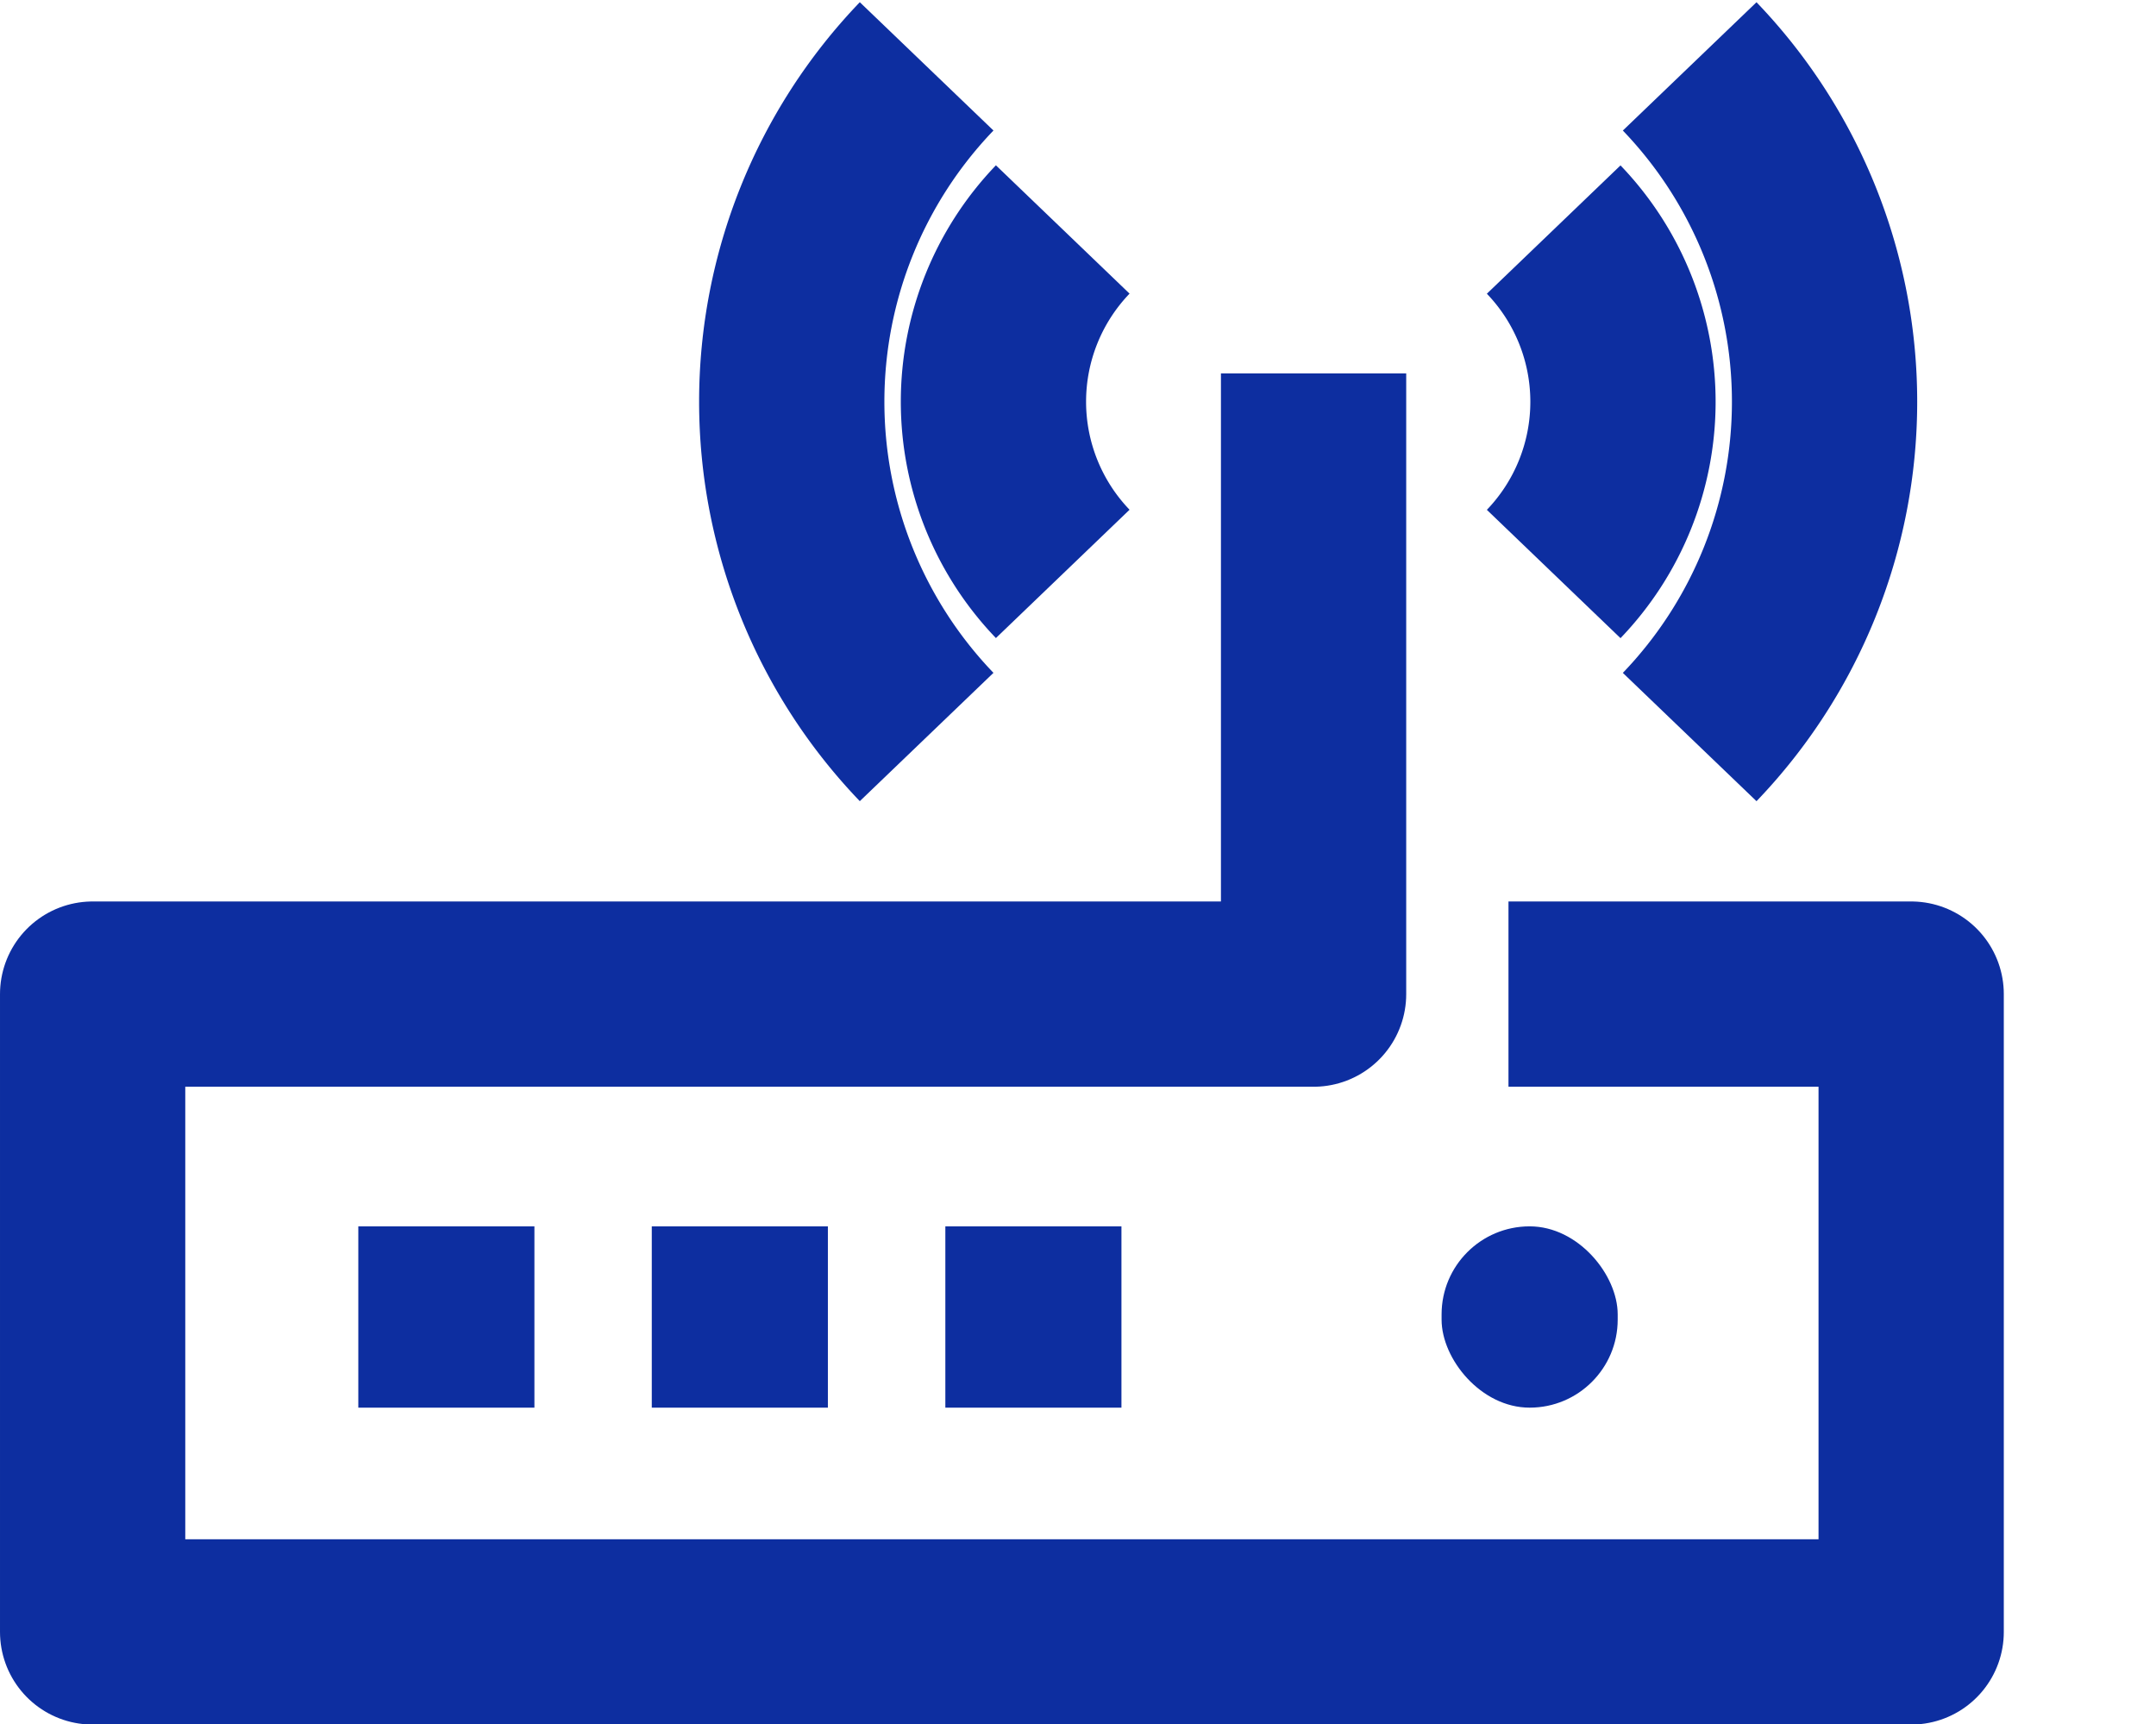<?xml version="1.0" encoding="UTF-8"?> <svg xmlns="http://www.w3.org/2000/svg" xmlns:xlink="http://www.w3.org/1999/xlink" width="23.274" height="18.614" viewBox="0 0 23.274 18.614"><defs><clipPath id="b"><use xlink:href="#a"></use></clipPath><clipPath id="d"><use xlink:href="#c"></use></clipPath><clipPath id="f"><use xlink:href="#e"></use></clipPath><clipPath id="h"><use xlink:href="#g"></use></clipPath></defs><g transform="translate(1 0.717)"><path d="M-10896.8,1112.89v6.7h-13.18v6.885h19.631v-6.885h-4.347" transform="translate(10909.98 -1109.576)" fill="none" stroke="#0d2ea0" stroke-linejoin="round" stroke-width="2"></path><path d="M5.119,5.119A5.227,5.227,0,0,1,0,0" transform="translate(17.24 7.239) rotate(-135)" fill="none" stroke="#0d2ea0" stroke-miterlimit="10" stroke-width="2"></path><path d="M2.629,2.629A2.684,2.684,0,0,1,0,0" transform="translate(15.772 5.479) rotate(-135)" fill="none" stroke="#0d2ea0" stroke-miterlimit="10" stroke-width="2"></path><path d="M5.045-.074A5.227,5.227,0,0,0-.074,5.045" transform="translate(5.488 3.619) rotate(-45)" fill="none" stroke="#0d2ea0" stroke-miterlimit="10" stroke-width="2"></path><path d="M2.591-.038A2.684,2.684,0,0,0-.038,2.591" transform="translate(8.667 3.619) rotate(-45)" fill="none" stroke="#0d2ea0" stroke-miterlimit="10" stroke-width="2"></path><g transform="translate(2.868 12.521)" fill="none" stroke="#0d2ea0" stroke-linejoin="round" stroke-width="2"><rect id="a" width="1.901" height="1.957" stroke="none"></rect><path d="M0,0.957h1.901M1,0v1.957M1.901,1h-1.901M0.901,1.957v-1.957" fill="none" clip-path="url(#b)"></path></g><g transform="translate(6.036 12.521)" fill="none" stroke="#0d2ea0" stroke-linejoin="round" stroke-width="2"><rect id="c" width="1.901" height="1.957" stroke="none"></rect><path d="M0,0.957h1.901M1,0v1.957M1.901,1h-1.901M0.901,1.957v-1.957" fill="none" clip-path="url(#d)"></path></g><g transform="translate(9.205 12.521)" fill="none" stroke="#0d2ea0" stroke-linejoin="round" stroke-width="2"><rect id="e" width="1.901" height="1.957" stroke="none"></rect><path d="M0,0.957h1.901M1,0v1.957M1.901,1h-1.901M0.901,1.957v-1.957" fill="none" clip-path="url(#f)"></path></g><g transform="translate(14.562 12.521)" fill="none" stroke="#0d2ea0" stroke-linejoin="round" stroke-width="2"><rect id="g" width="1.901" height="1.957" rx="0.95" stroke="none"></rect><path d="M0,0.957h1.901M1,0v1.957M1.901,1h-1.901M0.901,1.957v-1.957" fill="none" clip-path="url(#h)"></path></g></g></svg> 